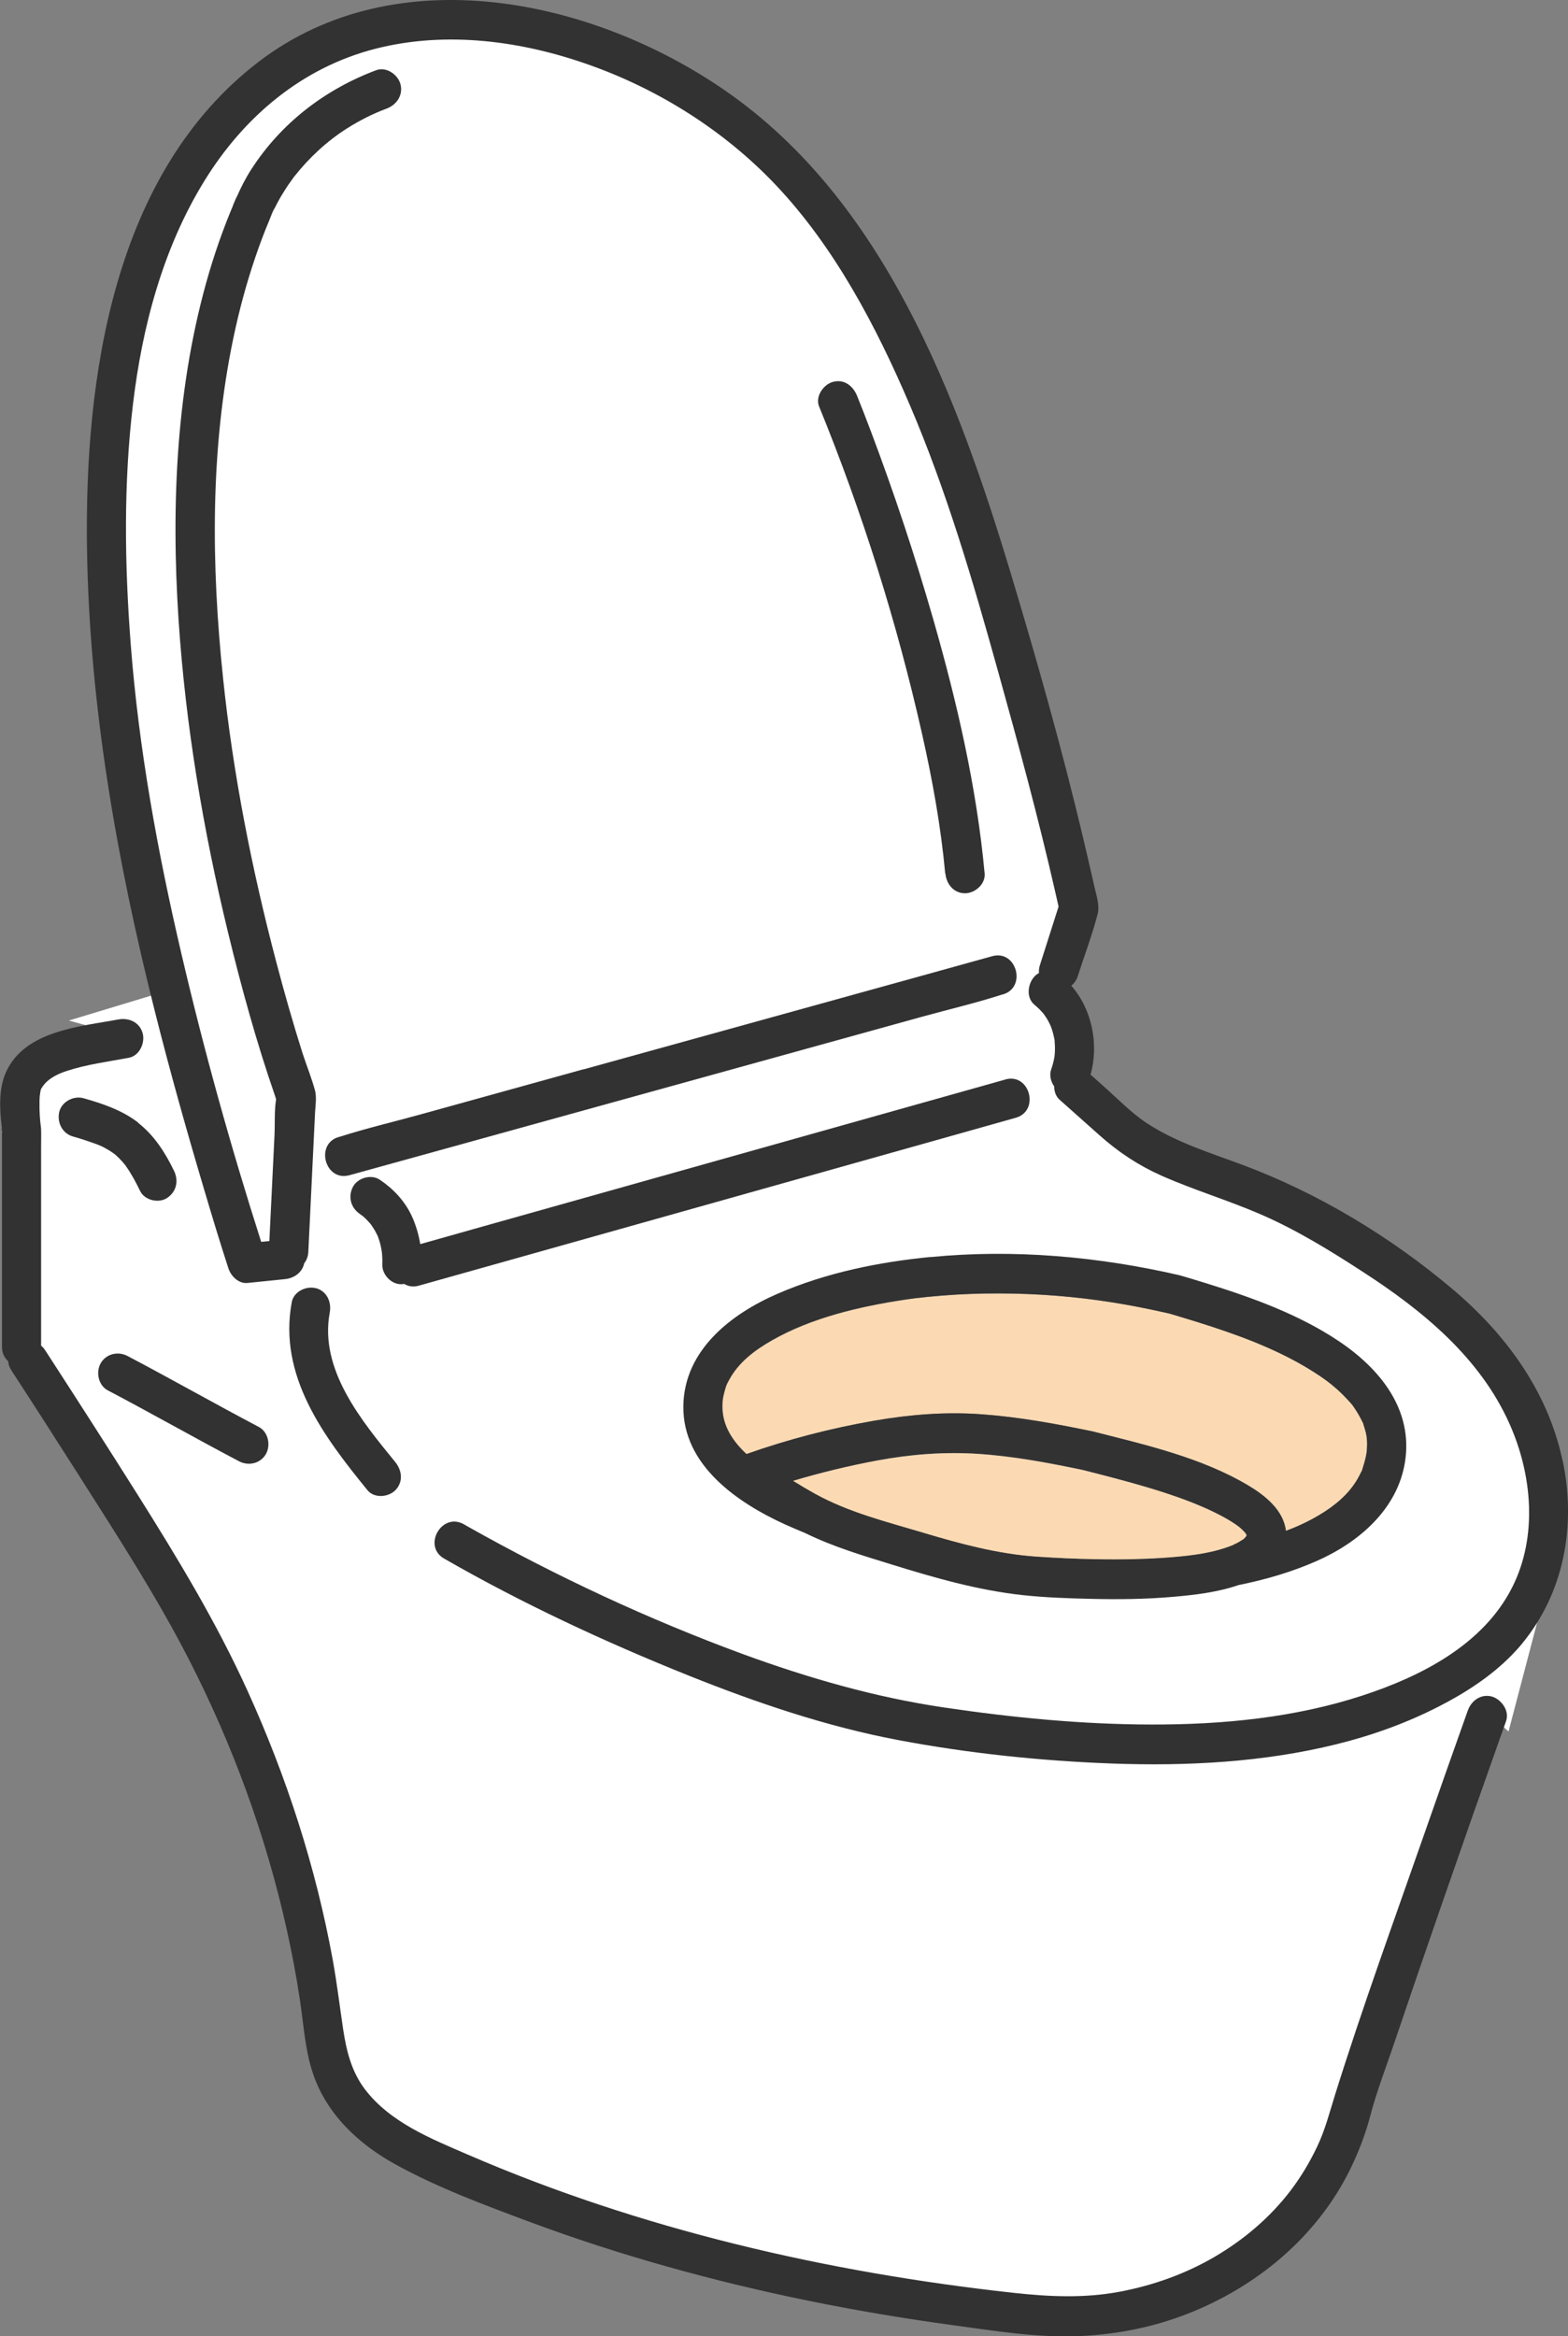 <svg width="47" height="70" viewBox="0 0 47 70" fill="none" xmlns="http://www.w3.org/2000/svg">
<rect x="0" y="0" width="47" height="70" fill="#808080" stroke="none"/>
<g clip-path="url(#clip0_3322_31077)">
<path d="M0.053 33.817C0.053 33.817 0.053 33.839 0.053 33.842C0.051 33.866 0.051 33.894 0.051 33.921C0.059 33.967 0.07 33.975 0.051 33.817H0.053Z" fill="#91C8D2"/>
<path d="M31.62 31.219C31.62 31.219 31.617 31.203 31.614 31.194C31.614 31.205 31.617 31.213 31.62 31.219Z" fill="#91C8D2"/>
<path d="M3.751 34.897C3.751 34.897 3.746 34.891 3.746 34.889C3.754 34.9 3.768 34.913 3.776 34.927C3.784 34.938 3.792 34.946 3.803 34.959C3.787 34.94 3.77 34.919 3.754 34.897H3.751Z" fill="#91C8D2"/>
<path d="M11.1 36.653C11.1 36.653 11.108 36.667 11.114 36.675C11.108 36.667 11.103 36.659 11.098 36.65L11.1 36.653Z" fill="#91C8D2"/>
<path d="M3.733 34.874C3.733 34.874 3.741 34.883 3.743 34.885C3.733 34.874 3.727 34.866 3.733 34.874Z" fill="#91C8D2"/>
<path d="M31.299 30.396C31.318 30.418 31.312 30.413 31.299 30.396Z" fill="#91C8D2"/>
<path d="M31.614 31.19C31.614 31.19 31.614 31.176 31.614 31.171C31.609 31.108 31.612 31.154 31.614 31.19Z" fill="#91C8D2"/>
<path d="M11.122 36.686C11.122 36.686 11.116 36.681 11.116 36.678C11.13 36.697 11.14 36.716 11.154 36.735C11.168 36.754 11.143 36.71 11.122 36.686Z" fill="#91C8D2"/>
<path d="M40.056 52.262C37.866 52.801 35.579 52.921 33.333 52.839C31.194 52.76 29.026 52.534 26.922 52.137C24.77 51.731 22.675 51.02 20.644 50.205C18.136 49.203 15.658 48.051 13.311 46.7C12.653 46.321 13.247 45.294 13.905 45.673C13.95 45.7 13.996 45.724 14.042 45.752C16.674 47.231 19.433 48.522 22.262 49.56C24.22 50.279 26.221 50.854 28.284 51.159C30.344 51.464 32.426 51.668 34.508 51.671C36.642 51.673 38.794 51.469 40.83 50.805C42.585 50.23 44.459 49.285 45.328 47.555C46.086 46.049 45.929 44.202 45.247 42.665C44.36 40.672 42.631 39.261 40.846 38.105C39.87 37.474 38.839 36.842 37.771 36.379C36.801 35.959 35.787 35.657 34.818 35.229C34.128 34.924 33.532 34.529 32.968 34.028C32.567 33.671 32.165 33.314 31.766 32.957C31.65 32.854 31.596 32.701 31.596 32.549C31.493 32.402 31.447 32.214 31.504 32.05C31.544 31.936 31.577 31.819 31.598 31.699C31.601 31.683 31.604 31.666 31.607 31.65C31.609 31.601 31.615 31.552 31.617 31.503C31.623 31.399 31.617 31.296 31.609 31.189C31.607 31.168 31.604 31.146 31.601 31.127C31.593 31.078 31.582 31.031 31.569 30.985C31.555 30.933 31.539 30.879 31.523 30.827C31.515 30.803 31.507 30.778 31.496 30.754C31.488 30.737 31.474 30.705 31.472 30.699C31.461 30.677 31.45 30.655 31.439 30.634C31.415 30.585 31.385 30.538 31.358 30.492C31.334 30.454 31.305 30.419 31.28 30.378C31.267 30.364 31.256 30.348 31.242 30.334C31.17 30.25 31.089 30.173 31.003 30.103C30.749 29.89 30.803 29.482 31.003 29.261C31.043 29.215 31.091 29.182 31.14 29.155C31.135 29.084 31.14 29.005 31.167 28.923C31.353 28.337 31.542 27.749 31.728 27.163C31.695 27.022 31.663 26.877 31.631 26.736C31.118 24.488 30.514 22.274 29.897 20.054C29.152 17.379 28.365 14.699 27.273 12.144C26.267 9.787 25.013 7.398 23.241 5.533C21.717 3.928 19.778 2.702 17.71 1.961C15.655 1.226 13.379 0.921 11.254 1.46C9.05 2.021 7.303 3.503 6.116 5.432C4.884 7.434 4.261 9.782 3.983 12.108C3.697 14.492 3.73 16.908 3.916 19.299C4.156 22.424 4.719 25.513 5.431 28.561C6.111 31.473 6.915 34.363 7.826 37.209C7.907 37.201 7.991 37.193 8.071 37.185C8.123 36.128 8.174 35.071 8.225 34.014C8.241 33.668 8.217 33.281 8.274 32.935C8.26 32.903 8.252 32.865 8.241 32.835C7.683 31.225 7.227 29.577 6.828 27.921C6.087 24.859 5.561 21.732 5.35 18.586C5.118 15.11 5.275 11.525 6.265 8.169C6.386 7.761 6.518 7.355 6.666 6.957C6.745 6.745 6.826 6.538 6.912 6.328C6.96 6.208 7.012 6.086 7.063 5.966C7.079 5.928 7.152 5.77 7.084 5.922C7.214 5.625 7.354 5.342 7.532 5.069C8.425 3.686 9.746 2.678 11.275 2.103C11.575 1.991 11.92 2.228 12.001 2.52C12.09 2.849 11.887 3.141 11.588 3.253C11.173 3.408 10.779 3.607 10.404 3.844C9.797 4.228 9.269 4.721 8.821 5.285C8.813 5.296 8.808 5.301 8.802 5.306C8.802 5.306 8.8 5.309 8.794 5.32C8.773 5.347 8.751 5.377 8.732 5.407C8.697 5.456 8.665 5.503 8.63 5.552C8.562 5.65 8.498 5.75 8.438 5.854C8.357 5.99 8.285 6.129 8.214 6.268C8.196 6.306 8.15 6.442 8.198 6.301C8.266 6.102 8.085 6.565 8.069 6.603C7.912 6.971 7.775 7.344 7.645 7.723C7.378 8.51 7.163 9.313 6.993 10.128C6.292 13.462 6.329 16.935 6.683 20.31C6.982 23.176 7.543 26.033 8.279 28.828C8.519 29.74 8.781 30.65 9.064 31.549C9.183 31.925 9.339 32.298 9.441 32.679C9.495 32.884 9.455 33.123 9.441 33.33C9.414 33.867 9.39 34.404 9.363 34.94C9.323 35.796 9.28 36.648 9.239 37.504C9.231 37.645 9.185 37.762 9.115 37.852C9.059 38.127 8.816 38.299 8.538 38.326C8.163 38.364 7.788 38.402 7.413 38.441C7.152 38.468 6.92 38.233 6.844 38.005C6.588 37.22 6.351 36.43 6.116 35.64C5.593 33.883 5.094 32.107 4.644 30.32L3.867 30.555C4.056 30.607 4.212 30.74 4.272 30.958C4.35 31.249 4.175 31.631 3.859 31.691C3.239 31.808 2.589 31.89 1.987 32.088C1.731 32.173 1.454 32.303 1.289 32.53C1.205 32.647 1.213 32.65 1.189 32.816C1.181 32.867 1.176 33.102 1.178 33.221C1.181 33.344 1.189 33.464 1.2 33.587C1.203 33.617 1.211 33.698 1.216 33.731C1.222 33.772 1.224 33.81 1.227 33.851C1.232 34.025 1.227 34.202 1.227 34.376V40.317C1.27 40.355 1.311 40.396 1.346 40.451C1.4 40.533 1.451 40.614 1.505 40.696C2.389 42.061 3.266 43.428 4.131 44.801C5.326 46.697 6.483 48.609 7.413 50.657C8.581 53.229 9.46 55.934 9.967 58.718C10.094 59.415 10.178 60.115 10.283 60.815C10.38 61.455 10.534 62.074 10.93 62.594C11.688 63.591 12.91 64.076 14.015 64.555C19.188 66.791 24.781 68.08 30.363 68.695C31.434 68.813 32.494 68.864 33.559 68.663C34.554 68.475 35.514 68.134 36.393 67.622C37.273 67.11 38.068 66.437 38.688 65.62C38.996 65.214 39.26 64.77 39.478 64.31C39.716 63.814 39.848 63.294 40.01 62.771C40.832 60.139 41.782 57.538 42.69 54.937C43.122 53.706 43.553 52.474 43.993 51.246C44.101 50.944 44.389 50.739 44.718 50.832C44.799 50.854 44.875 50.9 44.942 50.96L45.301 49.592C44.67 50.238 43.891 50.736 43.095 51.142C42.13 51.635 41.099 52.003 40.048 52.262H40.056ZM2.187 34.052C1.869 33.962 1.704 33.636 1.777 33.319C1.847 33.006 2.206 32.821 2.503 32.906C3.085 33.069 3.67 33.265 4.153 33.644C4.636 34.02 4.962 34.537 5.229 35.082C5.375 35.382 5.302 35.711 5.019 35.896C4.765 36.063 4.35 35.962 4.212 35.684C4.086 35.425 3.951 35.169 3.784 34.935C3.784 34.935 3.778 34.929 3.778 34.927C3.754 34.897 3.74 34.883 3.738 34.878C3.705 34.84 3.673 34.801 3.638 34.763C3.597 34.722 3.557 34.681 3.514 34.641C3.495 34.624 3.476 34.608 3.46 34.592C3.46 34.592 3.455 34.586 3.449 34.584C3.438 34.575 3.43 34.57 3.425 34.564C3.406 34.551 3.384 34.537 3.366 34.523C3.317 34.491 3.268 34.461 3.217 34.431C3.166 34.401 3.112 34.374 3.058 34.346C3.028 34.333 2.953 34.303 2.926 34.292C2.683 34.205 2.443 34.12 2.195 34.052H2.187ZM7.969 43.567C7.804 43.853 7.446 43.929 7.163 43.779C5.844 43.085 4.549 42.349 3.231 41.655C2.948 41.505 2.864 41.11 3.02 40.84C3.185 40.554 3.544 40.478 3.827 40.628C5.145 41.322 6.44 42.058 7.759 42.753C8.042 42.902 8.125 43.297 7.969 43.567ZM35.35 38.206C35.603 38.283 35.859 38.356 36.113 38.435C37.502 38.865 38.923 39.372 40.139 40.189C41.364 41.012 42.361 42.23 42.111 43.801C41.884 45.237 40.708 46.223 39.454 46.773C38.707 47.103 37.922 47.329 37.124 47.489C36.493 47.707 35.808 47.786 35.148 47.844C34.336 47.914 33.519 47.923 32.704 47.904C32.03 47.887 31.35 47.865 30.679 47.795C29.325 47.653 28.02 47.277 26.723 46.874C25.833 46.599 24.97 46.343 24.142 45.937C23.939 45.852 23.737 45.768 23.54 45.678C22.111 45.03 20.458 43.905 20.48 42.129C20.501 40.451 21.912 39.364 23.308 38.759C24.762 38.13 26.332 37.811 27.901 37.659C30.388 37.416 32.914 37.645 35.347 38.204L35.35 38.206ZM24.967 11.446C25.301 11.354 25.571 11.566 25.692 11.86C25.835 12.212 25.97 12.566 26.105 12.92C26.806 14.778 27.435 16.665 27.982 18.578C28.694 21.059 29.279 23.595 29.517 26.175C29.546 26.496 29.223 26.768 28.929 26.768C28.589 26.768 28.37 26.493 28.341 26.175C28.211 24.772 27.958 23.383 27.65 22.01C26.898 18.667 25.854 15.35 24.56 12.179C24.438 11.879 24.692 11.525 24.972 11.446H24.967ZM10.159 34.069C10.159 34.069 10.18 34.063 10.191 34.06C10.971 33.81 11.777 33.622 12.564 33.404C14.201 32.952 15.838 32.497 17.475 32.045C19.358 31.524 21.243 31.002 23.125 30.481C24.681 30.051 26.237 29.62 27.793 29.19C28.441 29.01 29.088 28.831 29.735 28.651C30.468 28.449 30.779 29.596 30.048 29.797C30.037 29.8 30.026 29.803 30.015 29.806C29.236 30.056 28.43 30.244 27.64 30.462C26.003 30.914 24.366 31.369 22.729 31.821C20.846 32.342 18.961 32.865 17.079 33.385C15.523 33.815 13.967 34.246 12.411 34.676C11.763 34.856 11.116 35.036 10.469 35.213C9.735 35.417 9.425 34.267 10.156 34.066L10.159 34.069ZM11.85 44.651C11.639 44.864 11.219 44.899 11.016 44.651C9.708 43.044 8.333 41.224 8.746 39.013C8.805 38.697 9.183 38.517 9.471 38.599C9.795 38.688 9.94 39.015 9.884 39.331C9.563 41.045 10.852 42.586 11.85 43.812C12.052 44.06 12.092 44.409 11.85 44.654V44.651ZM12.122 38.471C12.101 38.473 12.076 38.479 12.052 38.479C11.742 38.492 11.453 38.195 11.464 37.885C11.467 37.757 11.464 37.632 11.451 37.506C11.429 37.376 11.399 37.248 11.359 37.122C11.351 37.095 11.34 37.068 11.329 37.041C11.297 36.975 11.264 36.91 11.229 36.847C11.208 36.809 11.181 36.773 11.157 36.738C11.151 36.73 11.138 36.711 11.116 36.678C11.095 36.651 11.073 36.626 11.049 36.602C10.998 36.545 10.941 36.493 10.884 36.441C10.882 36.438 10.876 36.436 10.873 36.433C10.83 36.4 10.758 36.362 10.873 36.433C10.879 36.436 10.884 36.438 10.892 36.444C10.86 36.425 10.828 36.398 10.795 36.376C10.52 36.191 10.428 35.861 10.585 35.561C10.728 35.289 11.135 35.175 11.391 35.349C11.79 35.619 12.136 35.984 12.343 36.425C12.47 36.697 12.554 36.983 12.602 37.277C13.22 37.103 13.84 36.929 14.457 36.754C17.669 35.85 20.884 34.949 24.096 34.044C26.113 33.477 28.13 32.911 30.145 32.344C30.878 32.137 31.186 33.287 30.458 33.491C29.721 33.698 28.988 33.905 28.252 34.112C25.04 35.017 21.825 35.918 18.613 36.822C16.596 37.389 14.579 37.956 12.564 38.522C12.392 38.571 12.243 38.541 12.127 38.471H12.122Z" fill="white"/>
<path d="M10.873 36.433C10.876 36.436 10.882 36.438 10.884 36.441C10.941 36.493 10.998 36.545 11.049 36.602C11.073 36.626 11.095 36.651 11.116 36.678C11.138 36.711 11.151 36.73 11.157 36.738C11.181 36.773 11.208 36.809 11.229 36.847C11.264 36.91 11.297 36.975 11.329 37.041C11.34 37.068 11.351 37.095 11.359 37.122C11.399 37.248 11.429 37.376 11.451 37.506C11.464 37.632 11.467 37.757 11.464 37.885C11.453 38.195 11.742 38.492 12.052 38.479C12.076 38.479 12.101 38.473 12.122 38.471H12.127C12.243 38.541 12.392 38.571 12.564 38.522C14.579 37.956 16.596 37.389 18.613 36.822C21.825 35.918 25.04 35.017 28.252 34.112C28.988 33.905 29.721 33.698 30.458 33.491C31.186 33.287 30.878 32.137 30.145 32.344C28.13 32.911 26.113 33.477 24.096 34.044C20.884 34.949 17.669 35.85 14.457 36.754C13.84 36.929 13.22 37.103 12.602 37.277C12.554 36.983 12.47 36.697 12.343 36.425C12.136 35.984 11.79 35.619 11.391 35.349C11.135 35.175 10.728 35.289 10.585 35.561C10.428 35.861 10.52 36.191 10.795 36.376C10.828 36.398 10.86 36.425 10.892 36.444C10.884 36.438 10.879 36.436 10.873 36.433ZM10.873 36.433C10.758 36.362 10.83 36.4 10.873 36.433ZM40.056 52.262C37.866 52.801 35.579 52.921 33.333 52.839C31.194 52.76 29.026 52.534 26.922 52.137C24.77 51.731 22.675 51.02 20.644 50.205C18.136 49.203 15.658 48.051 13.311 46.7C12.653 46.321 13.247 45.294 13.905 45.673C13.95 45.7 13.996 45.724 14.042 45.752C16.674 47.231 19.433 48.522 22.262 49.56C24.22 50.279 26.221 50.854 28.284 51.159C30.344 51.464 32.426 51.668 34.508 51.671C36.642 51.673 38.794 51.469 40.83 50.805C42.585 50.23 44.459 49.285 45.328 47.555C46.086 46.049 45.929 44.202 45.247 42.665C44.36 40.672 42.631 39.261 40.846 38.105C39.87 37.474 38.839 36.842 37.771 36.379C36.801 35.959 35.787 35.657 34.818 35.229C34.128 34.924 33.532 34.529 32.968 34.028C32.567 33.671 32.165 33.314 31.766 32.957C31.65 32.854 31.596 32.701 31.596 32.549C31.493 32.402 31.447 32.214 31.504 32.05C31.544 31.936 31.577 31.819 31.598 31.699C31.601 31.683 31.604 31.666 31.607 31.65C31.609 31.601 31.615 31.552 31.617 31.503C31.623 31.399 31.617 31.296 31.609 31.189C31.607 31.168 31.604 31.146 31.601 31.127C31.593 31.078 31.582 31.031 31.569 30.985C31.555 30.933 31.539 30.879 31.523 30.827C31.515 30.803 31.507 30.778 31.496 30.754C31.488 30.737 31.474 30.705 31.472 30.699C31.461 30.677 31.45 30.655 31.439 30.634C31.415 30.585 31.385 30.538 31.358 30.492C31.334 30.454 31.305 30.419 31.28 30.378C31.267 30.364 31.256 30.348 31.242 30.334C31.17 30.25 31.089 30.173 31.003 30.103C30.749 29.89 30.803 29.482 31.003 29.261C31.043 29.215 31.091 29.182 31.14 29.155C31.135 29.084 31.14 29.005 31.167 28.923C31.353 28.337 31.542 27.749 31.728 27.163C31.695 27.022 31.663 26.877 31.631 26.736C31.118 24.488 30.514 22.274 29.897 20.054C29.152 17.379 28.365 14.699 27.273 12.144C26.267 9.787 25.013 7.398 23.241 5.533C21.717 3.928 19.778 2.702 17.71 1.961C15.655 1.226 13.379 0.921 11.254 1.46C9.05 2.021 7.303 3.503 6.116 5.432C4.884 7.434 4.261 9.782 3.983 12.108C3.697 14.492 3.73 16.908 3.916 19.299C4.156 22.424 4.719 25.513 5.431 28.561C6.111 31.473 6.915 34.363 7.826 37.209C7.907 37.201 7.991 37.193 8.071 37.185C8.123 36.128 8.174 35.071 8.225 34.014C8.241 33.668 8.217 33.281 8.274 32.935C8.26 32.903 8.252 32.865 8.241 32.835C7.683 31.225 7.227 29.577 6.828 27.921C6.087 24.859 5.561 21.732 5.35 18.586C5.118 15.11 5.275 11.525 6.265 8.169C6.386 7.761 6.518 7.355 6.666 6.957C6.745 6.745 6.826 6.538 6.912 6.328C6.96 6.208 7.012 6.086 7.063 5.966C7.079 5.928 7.152 5.77 7.084 5.922C7.214 5.625 7.354 5.342 7.532 5.069C8.425 3.686 9.746 2.678 11.275 2.103C11.575 1.991 11.92 2.228 12.001 2.52C12.09 2.849 11.887 3.141 11.588 3.253C11.173 3.408 10.779 3.607 10.404 3.844C9.797 4.228 9.269 4.721 8.821 5.285C8.813 5.296 8.808 5.301 8.802 5.306C8.802 5.306 8.8 5.309 8.794 5.32C8.773 5.347 8.751 5.377 8.732 5.407C8.697 5.456 8.665 5.503 8.63 5.552C8.562 5.65 8.498 5.75 8.438 5.854C8.357 5.99 8.285 6.129 8.214 6.268C8.196 6.306 8.15 6.442 8.198 6.301C8.266 6.102 8.085 6.565 8.069 6.603C7.912 6.971 7.775 7.344 7.645 7.723C7.378 8.51 7.163 9.313 6.993 10.128C6.292 13.462 6.329 16.935 6.683 20.31C6.982 23.176 7.543 26.033 8.279 28.828C8.519 29.74 8.781 30.65 9.064 31.549C9.183 31.925 9.339 32.298 9.441 32.679C9.495 32.884 9.455 33.123 9.441 33.33C9.414 33.867 9.39 34.404 9.363 34.94C9.323 35.796 9.28 36.648 9.239 37.504C9.231 37.645 9.185 37.762 9.115 37.852C9.059 38.127 8.816 38.299 8.538 38.326C8.163 38.364 7.788 38.402 7.413 38.441C7.152 38.468 6.92 38.233 6.844 38.005C6.588 37.22 6.351 36.43 6.116 35.64C5.593 33.883 5.094 32.107 4.644 30.32L3.867 30.555C4.056 30.607 4.212 30.74 4.272 30.958C4.35 31.249 4.175 31.631 3.859 31.691C3.239 31.808 2.589 31.89 1.987 32.088C1.731 32.173 1.454 32.303 1.289 32.53C1.205 32.647 1.213 32.65 1.189 32.816C1.181 32.867 1.176 33.102 1.178 33.221C1.181 33.344 1.189 33.464 1.2 33.587C1.203 33.617 1.211 33.698 1.216 33.731C1.222 33.772 1.224 33.81 1.227 33.851C1.232 34.025 1.227 34.202 1.227 34.376V40.317C1.27 40.355 1.311 40.396 1.346 40.451C1.4 40.533 1.451 40.614 1.505 40.696C2.389 42.061 3.266 43.428 4.131 44.801C5.326 46.697 6.483 48.609 7.413 50.657C8.581 53.229 9.46 55.934 9.967 58.718C10.094 59.415 10.178 60.115 10.283 60.815C10.38 61.455 10.534 62.074 10.93 62.594C11.688 63.591 12.91 64.076 14.015 64.555C19.188 66.791 24.781 68.08 30.363 68.695C31.434 68.813 32.494 68.864 33.559 68.663C34.554 68.475 35.514 68.134 36.393 67.622C37.273 67.11 38.068 66.437 38.688 65.62C38.996 65.214 39.26 64.77 39.478 64.31C39.716 63.814 39.848 63.294 40.01 62.771C40.832 60.139 41.782 57.538 42.69 54.937C43.122 53.706 43.553 52.474 43.993 51.246C44.101 50.944 44.389 50.739 44.718 50.832C44.799 50.854 44.875 50.9 44.942 50.96L45.301 49.592C44.67 50.238 43.891 50.736 43.095 51.142C42.13 51.635 41.099 52.003 40.048 52.262H40.056ZM2.187 34.052C1.869 33.962 1.704 33.636 1.777 33.319C1.847 33.006 2.206 32.821 2.503 32.906C3.085 33.069 3.67 33.265 4.153 33.644C4.636 34.02 4.962 34.537 5.229 35.082C5.375 35.382 5.302 35.711 5.019 35.896C4.765 36.063 4.35 35.962 4.212 35.684C4.086 35.425 3.951 35.169 3.784 34.935C3.784 34.935 3.778 34.929 3.778 34.927C3.754 34.897 3.74 34.883 3.738 34.878C3.705 34.84 3.673 34.801 3.638 34.763C3.597 34.722 3.557 34.681 3.514 34.641C3.495 34.624 3.476 34.608 3.46 34.592C3.46 34.592 3.455 34.586 3.449 34.584C3.438 34.575 3.43 34.57 3.425 34.564C3.406 34.551 3.384 34.537 3.366 34.523C3.317 34.491 3.268 34.461 3.217 34.431C3.166 34.401 3.112 34.374 3.058 34.346C3.028 34.333 2.953 34.303 2.926 34.292C2.683 34.205 2.443 34.12 2.195 34.052H2.187ZM7.969 43.567C7.804 43.853 7.446 43.929 7.163 43.779C5.844 43.085 4.549 42.349 3.231 41.655C2.948 41.505 2.864 41.11 3.02 40.84C3.185 40.554 3.544 40.478 3.827 40.628C5.145 41.322 6.44 42.058 7.759 42.753C8.042 42.902 8.125 43.297 7.969 43.567ZM35.35 38.206C35.603 38.283 35.859 38.356 36.113 38.435C37.502 38.865 38.923 39.372 40.139 40.189C41.364 41.012 42.361 42.23 42.111 43.801C41.884 45.237 40.708 46.223 39.454 46.773C38.707 47.103 37.922 47.329 37.124 47.489C36.493 47.707 35.808 47.786 35.148 47.844C34.336 47.914 33.519 47.923 32.704 47.904C32.03 47.887 31.35 47.865 30.679 47.795C29.325 47.653 28.02 47.277 26.723 46.874C25.833 46.599 24.97 46.343 24.142 45.937C23.939 45.852 23.737 45.768 23.54 45.678C22.111 45.03 20.458 43.905 20.48 42.129C20.501 40.451 21.912 39.364 23.308 38.759C24.762 38.13 26.332 37.811 27.901 37.659C30.388 37.416 32.914 37.645 35.347 38.204L35.35 38.206ZM24.967 11.446C25.301 11.354 25.571 11.566 25.692 11.86C25.835 12.212 25.97 12.566 26.105 12.92C26.806 14.778 27.435 16.665 27.982 18.578C28.694 21.059 29.279 23.595 29.517 26.175C29.546 26.496 29.223 26.768 28.929 26.768C28.589 26.768 28.37 26.493 28.341 26.175C28.211 24.772 27.958 23.383 27.65 22.01C26.898 18.667 25.854 15.35 24.56 12.179C24.438 11.879 24.692 11.525 24.972 11.446H24.967ZM10.159 34.069C10.159 34.069 10.18 34.063 10.191 34.06C10.971 33.81 11.777 33.622 12.564 33.404C14.201 32.952 15.838 32.497 17.475 32.045C19.358 31.524 21.243 31.002 23.125 30.481C24.681 30.051 26.237 29.62 27.793 29.19C28.441 29.01 29.088 28.831 29.735 28.651C30.468 28.449 30.779 29.596 30.048 29.797C30.037 29.8 30.026 29.803 30.015 29.806C29.236 30.056 28.43 30.244 27.64 30.462C26.003 30.914 24.366 31.369 22.729 31.821C20.846 32.342 18.961 32.865 17.079 33.385C15.523 33.815 13.967 34.246 12.411 34.676C11.763 34.856 11.116 35.036 10.469 35.213C9.735 35.417 9.425 34.267 10.156 34.066L10.159 34.069ZM11.85 44.651C11.639 44.864 11.219 44.899 11.016 44.651C9.708 43.044 8.333 41.224 8.746 39.013C8.805 38.697 9.183 38.517 9.471 38.599C9.795 38.688 9.94 39.015 9.884 39.331C9.563 41.045 10.852 42.586 11.85 43.812C12.052 44.06 12.092 44.409 11.85 44.654V44.651Z" stroke="white"/>
<path d="M44.948 50.962C44.883 50.905 44.805 50.859 44.724 50.834C44.398 50.744 44.109 50.946 43.998 51.248C43.559 52.477 43.127 53.708 42.696 54.939C41.787 57.541 40.838 60.142 40.015 62.773C39.851 63.296 39.721 63.816 39.484 64.312C39.266 64.773 39.001 65.217 38.694 65.623C38.074 66.44 37.278 67.112 36.399 67.625C35.52 68.137 34.56 68.477 33.565 68.665C32.499 68.867 31.439 68.815 30.369 68.698C24.786 68.085 19.193 66.794 14.021 64.557C12.915 64.078 11.693 63.593 10.935 62.596C10.539 62.073 10.385 61.455 10.288 60.818C10.183 60.117 10.1 59.417 9.973 58.72C9.466 55.936 8.587 53.231 7.419 50.66C6.488 48.611 5.332 46.702 4.137 44.803C3.271 43.428 2.392 42.06 1.51 40.698C1.456 40.617 1.405 40.535 1.351 40.453C1.316 40.399 1.276 40.355 1.232 40.32V34.379C1.232 34.205 1.238 34.027 1.232 33.853C1.232 33.812 1.227 33.774 1.222 33.733C1.219 33.701 1.208 33.619 1.205 33.589C1.195 33.466 1.187 33.346 1.184 33.224C1.181 33.104 1.184 32.87 1.195 32.818C1.219 32.655 1.208 32.649 1.294 32.532C1.459 32.306 1.737 32.175 1.993 32.091C2.594 31.892 3.244 31.81 3.865 31.693C4.177 31.633 4.355 31.252 4.277 30.96C4.218 30.745 4.061 30.609 3.873 30.557C3.773 30.53 3.662 30.524 3.554 30.544C2.397 30.761 0.755 30.876 0.186 32.11C-0.04 32.603 -0.014 33.205 0.049 33.733C0.051 33.763 0.054 33.791 0.057 33.812C0.057 33.812 0.057 33.818 0.057 33.82C0.073 33.976 0.062 33.968 0.057 33.924C0.057 33.968 0.059 34.011 0.059 34.052V40.352C0.059 40.546 0.135 40.688 0.245 40.786C0.251 40.873 0.28 40.965 0.34 41.058C1.041 42.134 1.734 43.215 2.424 44.299C3.554 46.075 4.703 47.852 5.666 49.728C6.971 52.275 7.964 54.986 8.589 57.786C8.748 58.497 8.883 59.213 8.991 59.932C9.099 60.64 9.139 61.37 9.358 62.057C9.757 63.324 10.747 64.247 11.879 64.865C13.133 65.552 14.511 66.064 15.846 66.562C17.222 67.074 18.616 67.526 20.029 67.921C22.82 68.706 25.668 69.273 28.538 69.665C29.808 69.837 31.108 70.054 32.391 69.994C33.481 69.943 34.57 69.728 35.587 69.33C37.65 68.526 39.454 67.044 40.455 65.029C40.716 64.5 40.932 63.942 41.081 63.37C41.264 62.667 41.533 61.978 41.766 61.289C42.235 59.9 42.712 58.513 43.192 57.127C43.804 55.361 44.422 53.599 45.047 51.839C45.08 51.749 45.112 51.662 45.142 51.572C45.22 51.355 45.123 51.117 44.953 50.968L44.948 50.962Z" fill="#323232"/>
<path d="M46.835 43.755C46.39 41.669 45.12 39.955 43.521 38.61C41.663 37.043 39.486 35.733 37.213 34.891C36.248 34.532 35.231 34.219 34.362 33.644C33.896 33.333 33.478 32.898 33.052 32.522C32.931 32.415 32.812 32.306 32.69 32.2C32.941 31.285 32.734 30.244 32.111 29.533C32.197 29.465 32.267 29.373 32.307 29.245C32.504 28.629 32.739 28.014 32.901 27.387C32.965 27.134 32.874 26.869 32.817 26.622C32.704 26.118 32.585 25.614 32.467 25.11C31.838 22.459 31.094 19.825 30.309 17.218C28.699 11.869 26.504 6.018 21.755 2.727C17.782 -0.03 11.887 -1.304 7.758 1.847C3.395 5.181 2.527 11.313 2.608 16.472C2.683 21.155 3.503 25.783 4.646 30.321C5.097 32.11 5.596 33.884 6.119 35.641C6.353 36.431 6.591 37.22 6.847 38.005C6.922 38.234 7.152 38.468 7.416 38.441C7.791 38.403 8.166 38.364 8.541 38.326C8.818 38.299 9.061 38.127 9.118 37.852C9.188 37.763 9.236 37.648 9.242 37.504C9.282 36.648 9.325 35.796 9.366 34.941C9.393 34.404 9.417 33.867 9.444 33.331C9.455 33.124 9.495 32.884 9.444 32.68C9.341 32.298 9.188 31.925 9.066 31.549C8.781 30.648 8.522 29.741 8.282 28.828C7.545 26.033 6.984 23.176 6.685 20.31C6.332 16.935 6.297 13.462 6.995 10.128C7.165 9.314 7.381 8.51 7.648 7.723C7.777 7.344 7.915 6.971 8.071 6.603C8.087 6.565 8.268 6.102 8.201 6.301C8.152 6.443 8.201 6.306 8.217 6.268C8.287 6.127 8.36 5.988 8.441 5.854C8.503 5.751 8.565 5.653 8.632 5.552C8.665 5.503 8.7 5.454 8.735 5.407C8.756 5.377 8.778 5.35 8.797 5.32C8.802 5.312 8.805 5.309 8.805 5.307C8.81 5.301 8.816 5.293 8.824 5.285C9.271 4.721 9.8 4.228 10.407 3.844C10.782 3.607 11.175 3.408 11.591 3.253C11.887 3.141 12.092 2.85 12.003 2.52C11.925 2.231 11.58 1.992 11.278 2.103C9.749 2.675 8.43 3.683 7.535 5.07C7.359 5.342 7.216 5.625 7.087 5.922C7.154 5.77 7.082 5.928 7.065 5.966C7.014 6.086 6.963 6.206 6.914 6.328C6.828 6.535 6.747 6.745 6.669 6.957C6.521 7.358 6.388 7.761 6.267 8.17C5.28 11.525 5.124 15.11 5.353 18.586C5.563 21.732 6.089 24.859 6.831 27.921C7.233 29.577 7.686 31.225 8.244 32.835C8.255 32.865 8.265 32.903 8.276 32.936C8.22 33.282 8.244 33.668 8.228 34.014C8.176 35.071 8.125 36.128 8.074 37.185C7.993 37.193 7.909 37.201 7.829 37.209C6.917 34.363 6.113 31.47 5.434 28.561C4.722 25.516 4.158 22.424 3.918 19.3C3.735 16.908 3.7 14.495 3.986 12.108C4.263 9.782 4.886 7.437 6.119 5.432C7.305 3.501 9.053 2.022 11.256 1.46C13.381 0.918 15.657 1.223 17.712 1.962C19.784 2.703 21.723 3.931 23.244 5.533C25.015 7.399 26.269 9.788 27.275 12.144C28.367 14.699 29.155 17.379 29.899 20.054C30.517 22.271 31.121 24.489 31.633 26.736C31.666 26.878 31.698 27.022 31.73 27.164C31.544 27.749 31.355 28.338 31.169 28.923C31.142 29.008 31.137 29.084 31.142 29.155C31.094 29.182 31.045 29.215 31.005 29.261C30.805 29.479 30.751 29.89 31.005 30.103C31.091 30.174 31.169 30.25 31.245 30.334C31.258 30.348 31.269 30.364 31.283 30.378C31.307 30.416 31.337 30.454 31.361 30.492C31.391 30.539 31.418 30.585 31.442 30.634C31.453 30.656 31.463 30.677 31.474 30.699C31.477 30.705 31.49 30.737 31.498 30.754C31.506 30.778 31.517 30.803 31.525 30.827C31.542 30.879 31.558 30.931 31.571 30.985C31.582 31.032 31.593 31.081 31.604 31.127C31.606 31.146 31.609 31.168 31.612 31.19C31.62 31.293 31.625 31.397 31.62 31.503C31.62 31.552 31.612 31.601 31.609 31.65C31.606 31.666 31.604 31.683 31.601 31.699C31.579 31.819 31.547 31.933 31.506 32.05C31.45 32.217 31.496 32.404 31.598 32.549C31.598 32.701 31.649 32.854 31.768 32.957C32.17 33.314 32.572 33.671 32.971 34.028C33.535 34.529 34.13 34.921 34.821 35.229C35.789 35.657 36.803 35.959 37.774 36.379C38.842 36.839 39.872 37.471 40.848 38.106C42.634 39.261 44.362 40.672 45.249 42.666C45.934 44.202 46.088 46.051 45.33 47.555C44.459 49.285 42.585 50.233 40.832 50.805C38.796 51.469 36.644 51.676 34.511 51.671C32.426 51.668 30.347 51.464 28.287 51.159C26.224 50.854 24.223 50.276 22.265 49.56C19.436 48.519 16.674 47.231 14.045 45.752C13.999 45.725 13.953 45.7 13.907 45.673C13.246 45.294 12.653 46.321 13.314 46.7C15.66 48.048 18.139 49.2 20.646 50.206C22.68 51.02 24.773 51.731 26.925 52.137C29.031 52.535 31.196 52.761 33.335 52.84C35.581 52.921 37.866 52.804 40.058 52.262C41.11 52.003 42.137 51.636 43.105 51.142C43.901 50.737 44.681 50.238 45.312 49.593C45.419 49.481 45.525 49.369 45.622 49.249C46.892 47.708 47.251 45.692 46.838 43.755H46.835ZM31.299 30.397C31.299 30.397 31.312 30.413 31.312 30.411C31.312 30.411 31.312 30.408 31.299 30.397ZM31.612 31.171C31.612 31.171 31.612 31.184 31.612 31.19C31.606 31.154 31.606 31.108 31.612 31.171ZM31.614 31.195C31.614 31.195 31.614 31.211 31.62 31.22C31.617 31.211 31.617 31.203 31.614 31.195Z" fill="#323232"/>
<path d="M28.338 26.171C28.367 26.49 28.589 26.765 28.926 26.765C29.222 26.765 29.543 26.493 29.514 26.171C29.276 23.595 28.691 21.059 27.979 18.574C27.432 16.665 26.803 14.777 26.102 12.917C25.967 12.563 25.832 12.208 25.689 11.857C25.568 11.56 25.299 11.35 24.964 11.443C24.686 11.519 24.43 11.876 24.551 12.176C25.846 15.346 26.89 18.664 27.642 22.006C27.952 23.379 28.203 24.769 28.332 26.171H28.338Z" fill="#323232"/>
<path d="M17.478 32.041C15.841 32.494 14.204 32.949 12.568 33.401C11.777 33.619 10.974 33.807 10.194 34.057C10.184 34.06 10.173 34.063 10.162 34.065C9.431 34.267 9.741 35.416 10.475 35.212C11.122 35.032 11.769 34.853 12.416 34.676C13.973 34.245 15.529 33.815 17.085 33.384C18.967 32.864 20.852 32.341 22.735 31.821C24.372 31.369 26.008 30.914 27.645 30.462C28.436 30.244 29.239 30.056 30.021 29.805C30.032 29.802 30.043 29.8 30.054 29.797C30.785 29.595 30.474 28.446 29.741 28.65C29.094 28.83 28.446 29.01 27.799 29.189C26.243 29.62 24.687 30.05 23.131 30.481C21.249 31.001 19.363 31.524 17.481 32.044L17.478 32.041Z" fill="#323232"/>
<path d="M30.139 32.344C28.122 32.911 26.105 33.477 24.09 34.044C20.879 34.948 17.664 35.85 14.452 36.754C13.835 36.929 13.214 37.103 12.597 37.277C12.548 36.983 12.464 36.697 12.338 36.425C12.13 35.981 11.788 35.618 11.386 35.349C11.13 35.174 10.722 35.289 10.579 35.561C10.423 35.861 10.517 36.19 10.79 36.376C10.822 36.397 10.852 36.425 10.887 36.444C10.879 36.438 10.876 36.435 10.868 36.433C10.873 36.435 10.876 36.438 10.879 36.441C10.938 36.49 10.992 36.544 11.043 36.602C11.068 36.626 11.089 36.654 11.111 36.678C11.105 36.67 11.103 36.664 11.097 36.656C11.103 36.664 11.108 36.672 11.113 36.681C11.113 36.681 11.119 36.686 11.119 36.689C11.14 36.713 11.165 36.757 11.151 36.738C11.175 36.773 11.202 36.809 11.224 36.847C11.262 36.91 11.291 36.975 11.324 37.04C11.335 37.068 11.345 37.095 11.353 37.122C11.397 37.247 11.424 37.375 11.445 37.506C11.459 37.631 11.464 37.757 11.459 37.885C11.45 38.195 11.736 38.495 12.046 38.478C12.071 38.478 12.092 38.473 12.117 38.47C12.235 38.541 12.381 38.571 12.553 38.522C14.571 37.956 16.588 37.389 18.602 36.822C21.814 35.918 25.029 35.016 28.241 34.112C28.977 33.905 29.711 33.698 30.447 33.491C31.175 33.287 30.867 32.137 30.134 32.344H30.139Z" fill="#323232"/>
<path d="M0.054 33.818V33.812C0.043 33.829 0.046 33.886 0.054 33.922C0.054 33.894 0.054 33.867 0.057 33.843C0.057 33.84 0.057 33.826 0.057 33.818H0.054Z" fill="#323232"/>
<path d="M4.151 33.643C3.668 33.267 3.083 33.069 2.5 32.905C2.204 32.823 1.848 33.009 1.775 33.319C1.705 33.635 1.869 33.962 2.185 34.052C2.433 34.12 2.676 34.204 2.916 34.291C2.943 34.302 3.018 34.332 3.048 34.346C3.102 34.373 3.156 34.401 3.207 34.431C3.258 34.46 3.307 34.49 3.355 34.523C3.377 34.537 3.396 34.55 3.414 34.564C3.42 34.567 3.428 34.575 3.439 34.583C3.444 34.586 3.447 34.591 3.45 34.591C3.468 34.608 3.487 34.624 3.503 34.64C3.547 34.678 3.587 34.719 3.627 34.763C3.663 34.801 3.695 34.839 3.727 34.877C3.722 34.872 3.727 34.877 3.738 34.888C3.738 34.888 3.743 34.894 3.743 34.896C3.76 34.915 3.776 34.937 3.792 34.959C3.781 34.945 3.773 34.937 3.765 34.926C3.765 34.929 3.77 34.932 3.77 34.934C3.938 35.169 4.075 35.425 4.199 35.684C4.334 35.964 4.752 36.062 5.006 35.896C5.289 35.711 5.362 35.381 5.216 35.081C4.952 34.534 4.623 34.019 4.14 33.643H4.151Z" fill="#323232"/>
<path d="M3.732 34.875C3.732 34.875 3.749 34.897 3.773 34.924C3.765 34.91 3.751 34.897 3.743 34.886C3.741 34.88 3.735 34.878 3.732 34.875Z" fill="#323232"/>
<path d="M3.02 40.843C2.866 41.11 2.947 41.508 3.23 41.658C4.549 42.352 5.844 43.088 7.162 43.782C7.443 43.932 7.802 43.856 7.969 43.57C8.122 43.303 8.042 42.905 7.758 42.755C6.44 42.061 5.145 41.325 3.826 40.631C3.546 40.481 3.187 40.557 3.02 40.843Z" fill="#323232"/>
<path d="M9.471 38.599C9.182 38.52 8.805 38.697 8.746 39.013C8.333 41.225 9.706 43.044 11.016 44.651C11.219 44.899 11.639 44.864 11.85 44.651C12.092 44.406 12.052 44.06 11.85 43.81C10.852 42.584 9.563 41.045 9.884 39.329C9.943 39.013 9.797 38.686 9.471 38.596V38.599Z" fill="#323232"/>
<path d="M10.868 36.43C10.825 36.397 10.752 36.359 10.868 36.43Z" fill="#323232"/>
<path d="M11.113 36.675C11.135 36.708 11.146 36.727 11.154 36.735C11.14 36.716 11.13 36.697 11.116 36.678L11.113 36.675Z" fill="#323232"/>
<path d="M28.233 38.821C27.961 38.843 27.686 38.87 27.413 38.903C27.394 38.903 27.287 38.919 27.273 38.922C27.222 38.93 27.171 38.936 27.122 38.944C25.757 39.151 24.336 39.483 23.152 40.156C22.602 40.469 22.136 40.831 21.858 41.349C21.774 41.502 21.771 41.51 21.72 41.7C21.674 41.869 21.661 41.967 21.658 42.128C21.656 42.422 21.728 42.687 21.869 42.937C22.001 43.174 22.179 43.381 22.381 43.569C23.619 43.13 24.905 42.798 26.197 42.572C27.276 42.384 28.349 42.297 29.444 42.379C30.566 42.46 31.674 42.665 32.772 42.894C34.341 43.291 36.024 43.675 37.429 44.514C37.925 44.811 38.481 45.255 38.548 45.871C38.891 45.743 39.215 45.596 39.554 45.394C40.037 45.108 40.439 44.762 40.695 44.321C40.736 44.25 40.773 44.176 40.811 44.1C40.825 44.07 40.83 44.065 40.83 44.068C40.83 44.062 40.835 44.048 40.846 44.013C40.892 43.877 40.93 43.743 40.957 43.602C40.957 43.594 40.967 43.534 40.973 43.504C40.973 43.479 40.978 43.444 40.978 43.438C40.978 43.37 40.984 43.302 40.984 43.234C40.984 43.215 40.973 43.095 40.975 43.079C40.967 43.027 40.957 42.972 40.946 42.921C40.927 42.839 40.9 42.763 40.876 42.684C40.865 42.654 40.865 42.646 40.868 42.646C40.865 42.64 40.857 42.627 40.841 42.597C40.779 42.471 40.711 42.349 40.633 42.232C40.533 42.084 40.539 42.093 40.404 41.943C40.301 41.831 40.194 41.725 40.083 41.627C39.856 41.425 39.651 41.278 39.36 41.093C39.058 40.902 38.743 40.733 38.424 40.575C37.381 40.066 36.202 39.696 35.045 39.355C34.487 39.227 33.926 39.115 33.36 39.026C32.238 38.849 31.097 38.759 29.962 38.756C29.387 38.756 28.813 38.775 28.241 38.821H28.233Z" fill="#FBDAB3"/>
<path d="M27.904 37.661C26.335 37.814 24.765 38.132 23.312 38.762C21.915 39.366 20.504 40.453 20.483 42.131C20.461 43.907 22.114 45.032 23.544 45.681C23.743 45.77 23.943 45.855 24.145 45.939C24.973 46.345 25.838 46.601 26.726 46.876C28.02 47.277 29.328 47.653 30.682 47.797C31.354 47.868 32.033 47.89 32.707 47.906C33.522 47.925 34.339 47.917 35.151 47.846C35.811 47.789 36.494 47.71 37.127 47.492C37.926 47.331 38.708 47.105 39.457 46.776C40.711 46.225 41.887 45.236 42.114 43.804C42.362 42.232 41.364 41.014 40.142 40.192C38.926 39.375 37.505 38.868 36.116 38.438C35.862 38.358 35.606 38.282 35.353 38.209C32.92 37.648 30.393 37.422 27.907 37.664L27.904 37.661ZM35.037 39.353C36.194 39.696 37.373 40.064 38.416 40.573C38.737 40.728 39.05 40.9 39.352 41.091C39.644 41.276 39.851 41.423 40.075 41.624C40.188 41.725 40.296 41.832 40.396 41.941C40.533 42.09 40.528 42.079 40.625 42.229C40.703 42.346 40.771 42.469 40.833 42.594C40.849 42.627 40.854 42.638 40.86 42.643C40.86 42.643 40.86 42.649 40.868 42.681C40.892 42.76 40.919 42.839 40.938 42.918C40.951 42.97 40.959 43.025 40.968 43.076C40.968 43.093 40.976 43.213 40.976 43.232C40.976 43.3 40.976 43.368 40.97 43.436C40.97 43.444 40.968 43.48 40.965 43.501C40.959 43.531 40.951 43.591 40.949 43.599C40.922 43.741 40.881 43.874 40.838 44.011C40.825 44.049 40.822 44.062 40.822 44.065C40.822 44.065 40.817 44.071 40.803 44.098C40.768 44.171 40.73 44.245 40.687 44.319C40.431 44.76 40.026 45.106 39.546 45.392C39.207 45.593 38.883 45.743 38.541 45.868C38.473 45.253 37.92 44.809 37.421 44.512C36.016 43.673 34.331 43.292 32.764 42.891C31.666 42.662 30.555 42.458 29.436 42.376C28.344 42.295 27.268 42.382 26.189 42.57C24.9 42.796 23.611 43.128 22.373 43.567C22.171 43.379 21.993 43.172 21.861 42.935C21.721 42.684 21.648 42.42 21.65 42.126C21.65 41.962 21.666 41.867 21.712 41.698C21.764 41.507 21.769 41.499 21.85 41.347C22.128 40.829 22.594 40.467 23.144 40.154C24.328 39.481 25.75 39.146 27.114 38.941C27.165 38.933 27.217 38.928 27.265 38.92C27.279 38.92 27.387 38.903 27.405 38.901C27.678 38.868 27.95 38.841 28.225 38.819C28.797 38.773 29.371 38.751 29.946 38.754C31.081 38.756 32.222 38.843 33.344 39.023C33.91 39.113 34.471 39.225 35.029 39.353H35.037ZM32.864 46.716C32.265 46.705 31.666 46.68 31.068 46.637C29.905 46.555 28.773 46.25 27.659 45.917C26.556 45.588 25.434 45.31 24.425 44.752C24.204 44.629 23.988 44.501 23.773 44.368C24.606 44.12 25.453 43.915 26.3 43.757C27.303 43.572 28.309 43.493 29.328 43.561C30.383 43.629 31.421 43.825 32.454 44.043C33.697 44.359 35.078 44.711 36.175 45.206C36.469 45.34 36.763 45.487 37.03 45.67C37.049 45.683 37.122 45.738 37.138 45.749C37.179 45.784 37.219 45.817 37.257 45.855C37.265 45.863 37.3 45.904 37.324 45.928C37.33 45.939 37.338 45.953 37.346 45.967C37.343 45.956 37.351 45.961 37.362 45.98C37.362 45.983 37.362 45.988 37.362 45.991C37.362 45.999 37.357 46.007 37.357 46.013C37.357 46.016 37.354 46.018 37.351 46.024C37.338 46.04 37.311 46.075 37.292 46.092C37.276 46.105 37.268 46.116 37.26 46.122C37.254 46.124 37.249 46.127 37.241 46.13C37.192 46.157 37.144 46.19 37.095 46.217C37.071 46.231 36.976 46.274 36.965 46.28C36.356 46.528 35.736 46.599 35.148 46.648C34.387 46.713 33.624 46.724 32.861 46.71L32.864 46.716ZM37.383 46.016C37.383 46.018 37.389 46.021 37.389 46.024C37.389 46.021 37.386 46.018 37.383 46.016Z" fill="#323232"/>
<path d="M37.378 46.013V46.01L37.381 46.013H37.378Z" fill="#91C8D2"/>
<path d="M36.968 46.285C36.968 46.285 37.073 46.234 37.098 46.223C37.146 46.196 37.195 46.163 37.243 46.136C37.251 46.13 37.257 46.13 37.262 46.127C37.267 46.119 37.278 46.111 37.294 46.097C37.313 46.081 37.34 46.046 37.354 46.029C37.354 46.027 37.356 46.024 37.359 46.019C37.359 46.01 37.362 46.005 37.365 45.997C37.356 45.983 37.351 45.975 37.348 45.969C37.34 45.956 37.332 45.942 37.327 45.931C37.303 45.904 37.267 45.866 37.259 45.858C37.222 45.82 37.181 45.784 37.141 45.752C37.125 45.741 37.054 45.686 37.033 45.673C36.763 45.49 36.472 45.343 36.178 45.209C35.078 44.714 33.7 44.362 32.456 44.046C31.424 43.831 30.385 43.635 29.331 43.564C28.311 43.496 27.308 43.575 26.302 43.76C25.453 43.918 24.606 44.123 23.775 44.37C23.991 44.504 24.207 44.632 24.428 44.755C25.437 45.313 26.558 45.591 27.662 45.92C28.775 46.253 29.908 46.561 31.07 46.64C31.669 46.68 32.268 46.708 32.866 46.718C33.63 46.732 34.393 46.718 35.153 46.656C35.744 46.604 36.364 46.536 36.971 46.288L36.968 46.285Z" fill="#FBDAB3"/>
<path d="M37.383 46.016C37.383 46.018 37.386 46.021 37.388 46.024C37.388 46.024 37.386 46.018 37.383 46.016Z" fill="#91C8D2"/>
<path d="M37.364 45.98C37.354 45.961 37.346 45.956 37.348 45.967C37.354 45.975 37.359 45.983 37.364 45.991C37.364 45.988 37.364 45.983 37.364 45.98Z" fill="#91C8D2"/>
<path d="M37.364 45.991C37.358 45.983 37.353 45.975 37.348 45.967C37.348 45.972 37.353 45.98 37.364 45.994V45.991Z" fill="#323232"/>
</g>
<defs>
<clipPath id="clip0_3322_31077">
<rect width="47" height="70" fill="white"/>
</clipPath>
</defs>
</svg>
